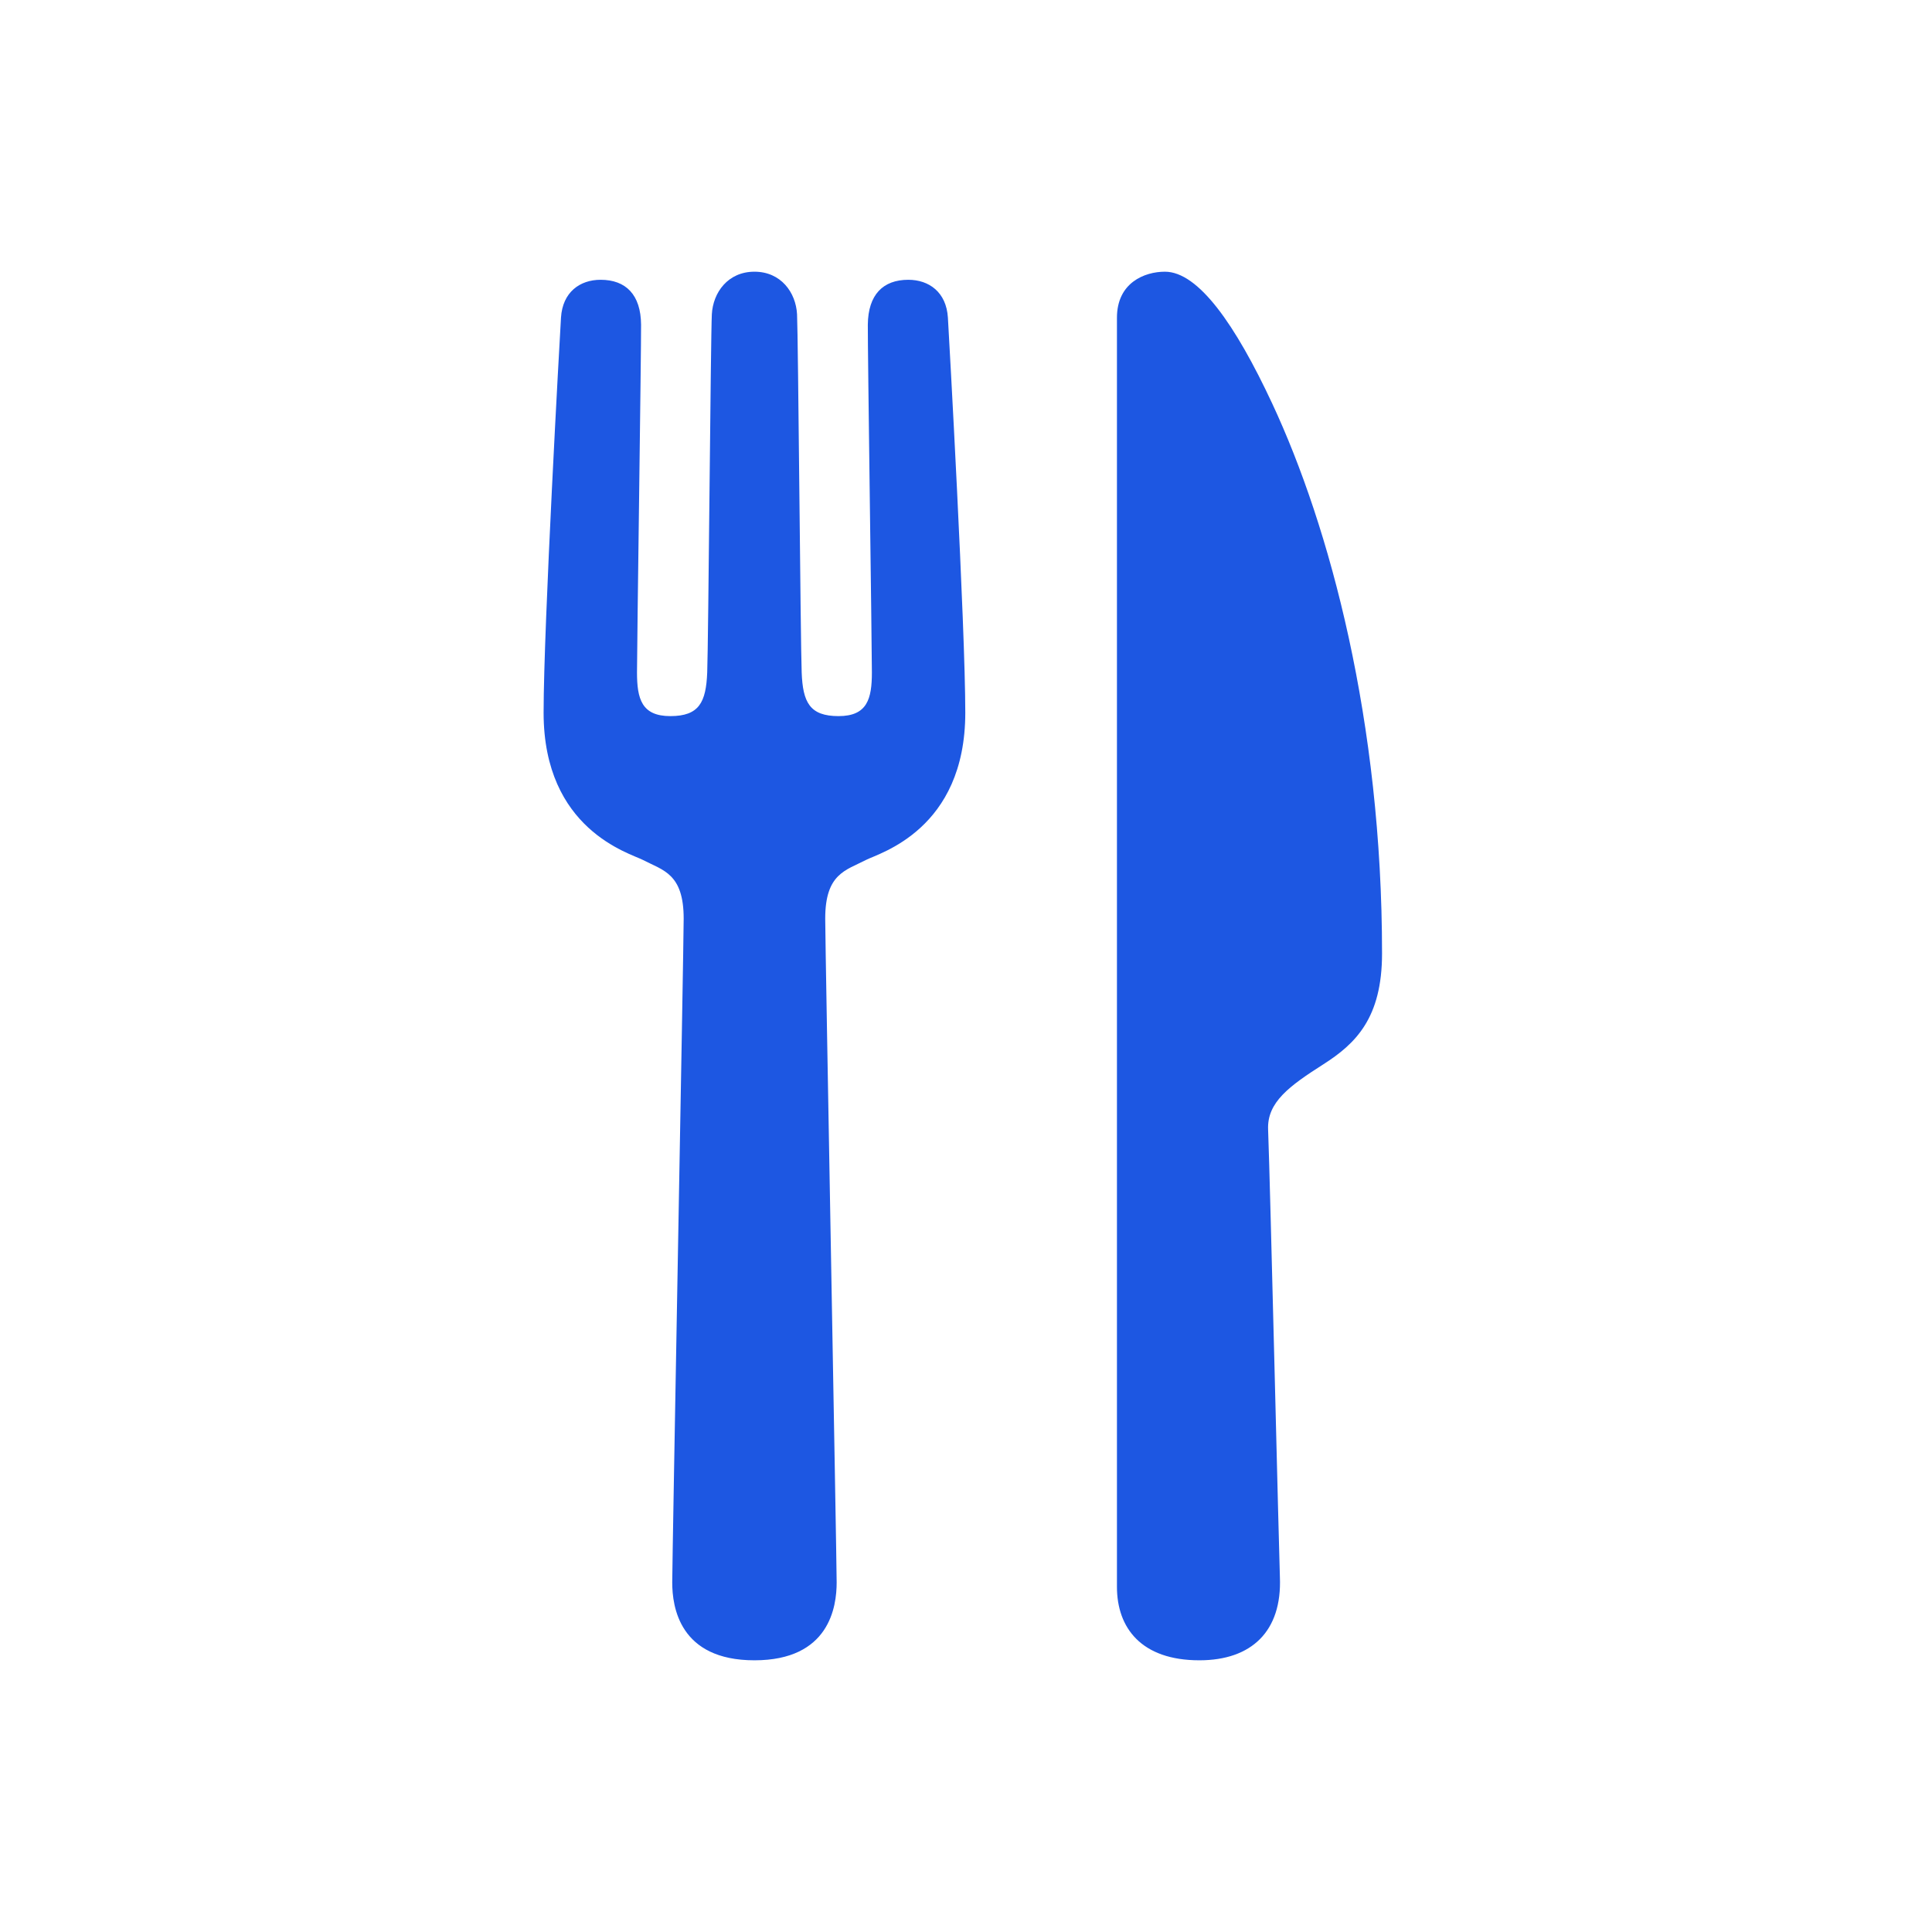 <svg width="38" height="38" viewBox="0 0 38 38" fill="none" xmlns="http://www.w3.org/2000/svg">
<path d="M25.174 31.021C25.217 32.087 24.615 32.656 23.59 32.656C22.447 32.656 21.969 32.017 21.969 31.212C21.969 30.408 21.969 6.568 21.969 6.249C21.969 5.562 22.51 5.344 22.912 5.344C23.572 5.344 24.3 6.389 25.022 7.935C26.157 10.366 27.183 14.186 27.183 18.754C27.183 20.021 26.666 20.527 26.028 20.934C25.357 21.362 24.921 21.68 24.942 22.215C24.983 23.277 25.157 30.584 25.174 31.021ZM18.644 6.247C18.666 6.611 18.986 12.319 18.986 14.018C18.986 16.319 17.291 16.78 17.033 16.914C16.637 17.12 16.231 17.18 16.231 18.068C16.231 18.622 16.456 30.649 16.456 31.125C16.456 31.601 16.316 32.656 14.839 32.656C13.362 32.656 13.222 31.601 13.222 31.125C13.222 30.649 13.447 18.622 13.447 18.068C13.447 17.18 13.041 17.12 12.645 16.914C12.387 16.78 10.692 16.319 10.692 14.018C10.692 12.319 11.012 6.611 11.034 6.247C11.065 5.746 11.406 5.503 11.813 5.503C12.31 5.503 12.604 5.796 12.609 6.385C12.613 6.861 12.529 12.704 12.529 13.225C12.529 13.745 12.62 14.085 13.185 14.085C13.752 14.085 13.887 13.813 13.91 13.225C13.933 12.636 13.978 6.611 14.001 6.182C14.024 5.752 14.318 5.344 14.839 5.344C15.36 5.344 15.654 5.752 15.677 6.182C15.699 6.612 15.745 12.636 15.768 13.225C15.79 13.814 15.926 14.085 16.493 14.085C17.059 14.085 17.149 13.745 17.149 13.225C17.149 12.704 17.065 6.861 17.069 6.385C17.075 5.796 17.368 5.503 17.865 5.503C18.272 5.503 18.613 5.746 18.644 6.247Z" fill="#1D57E2"/>
</svg>

